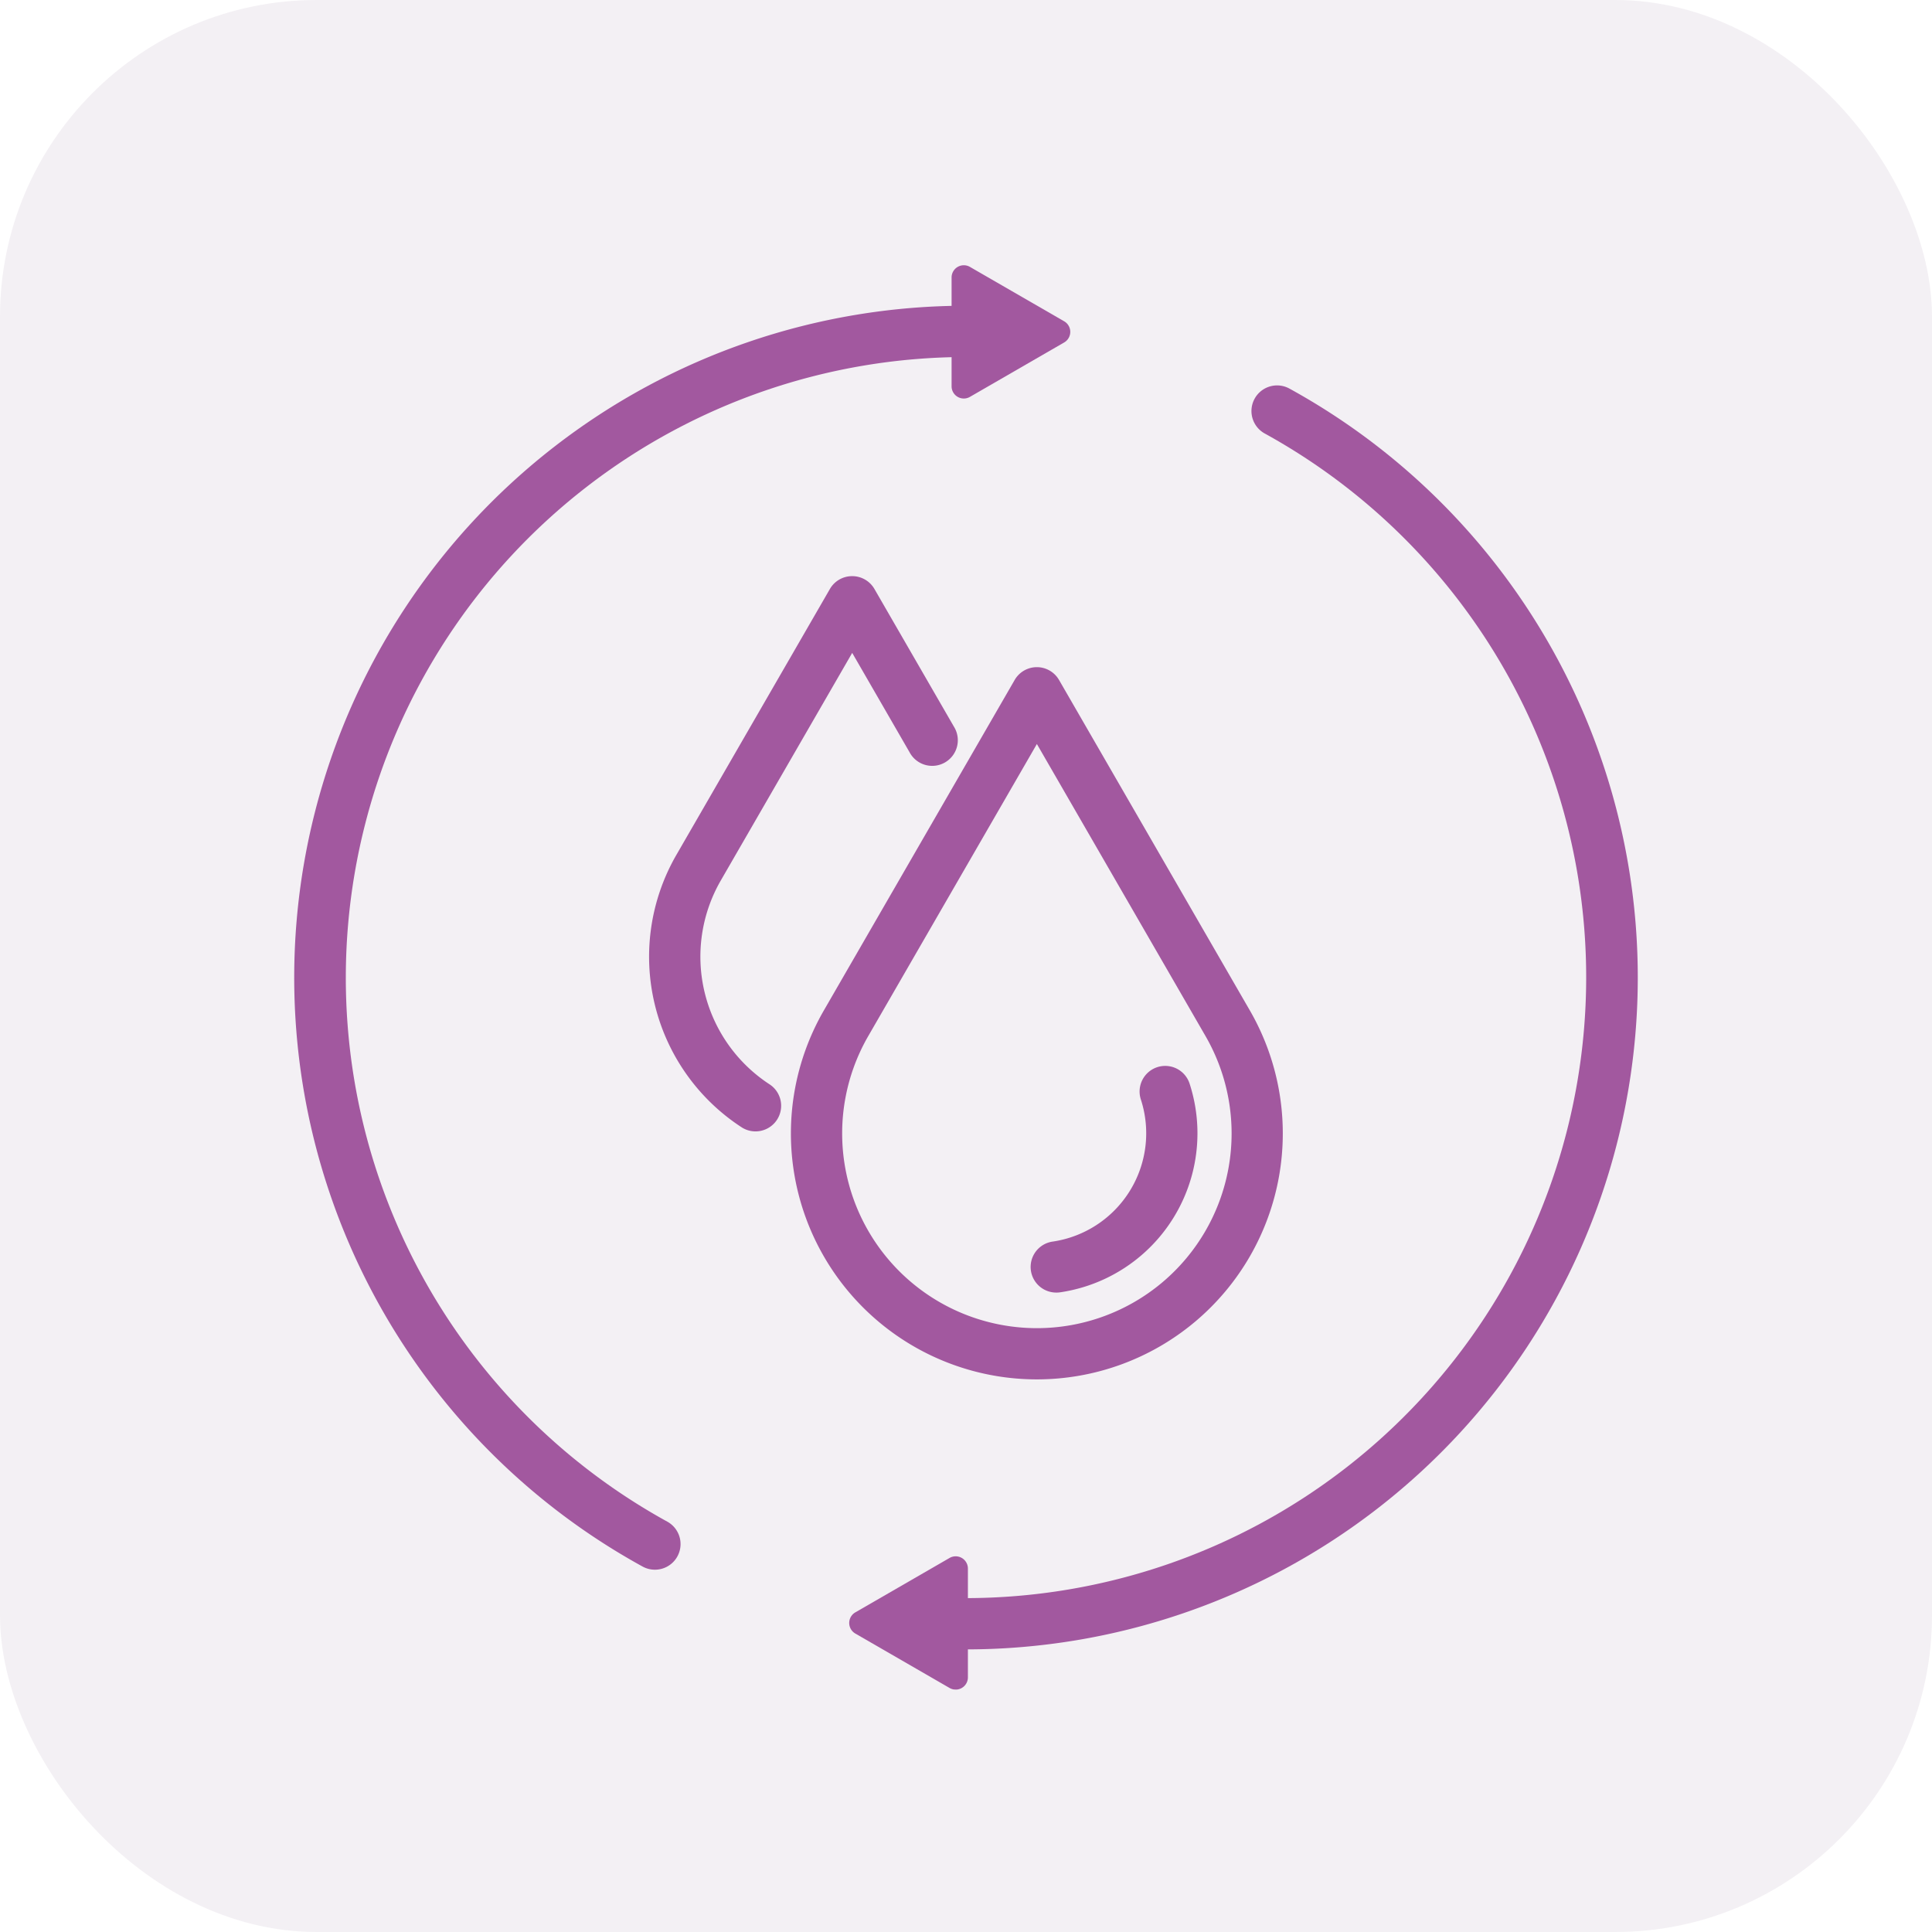 <svg xmlns="http://www.w3.org/2000/svg" xmlns:xlink="http://www.w3.org/1999/xlink" width="61" height="61" viewBox="0 0 61 61">
  <defs>
    <clipPath id="clip-path">
      <circle id="Ellipse_25" data-name="Ellipse 25" cx="22.487" cy="22.487" r="22.487" transform="translate(345 1075.36)" fill="none" stroke="#512260" stroke-width="5"/>
    </clipPath>
  </defs>
  <g id="cycle-insights-icon" transform="translate(-345 -1064)">
    <rect id="Rectangle_13716" data-name="Rectangle 13716" width="61" height="61" rx="10" transform="translate(345 1064)" fill="#512260" opacity="0.07"/>
    <g id="Mask_Group_7" data-name="Mask Group 7" transform="translate(8.013 -2.987)" clip-path="url(#clip-path)">
      <g id="Layer_1-2" transform="translate(346.275 1075.36)">
        <path id="Path_29411" data-name="Path 29411" d="M13.078,26.045a.805.805,0,0,1-.441-.131,6.426,6.426,0,0,1-2.06-8.594L15.43,8.914a.809.809,0,0,1,.7-.4h0a.809.809,0,0,1,.7.4l2.512,4.351a.809.809,0,1,1-1.4.809l-1.811-3.137L11.978,18.13a4.812,4.812,0,0,0,1.542,6.428.809.809,0,0,1-.443,1.487Z" transform="translate(1.488 1.304)" fill="#a2589f"/>
        <path id="Path_29412" data-name="Path 29412" d="M21.368,33.493a7.766,7.766,0,0,1-6.726-11.649l6.025-10.435a.809.809,0,0,1,1.4,0l6.025,10.435a7.766,7.766,0,0,1-6.726,11.649Zm0-20.061-5.324,9.221a6.148,6.148,0,1,0,10.648,0Z" transform="translate(2.082 1.686)" fill="#a2589f"/>
        <path id="Path_29413" data-name="Path 29413" d="M20.979,29.08a.809.809,0,0,1-.113-1.611,3.456,3.456,0,0,0,2.778-4.482.809.809,0,0,1,1.536-.509,5.075,5.075,0,0,1-4.086,6.594A.816.816,0,0,1,20.979,29.08Z" transform="translate(3.09 3.358)" fill="#a2589f"/>
        <path id="Path_29414" data-name="Path 29414" d="M11.389,41.018a.805.805,0,0,1-.389-.1A21.215,21.215,0,0,1,21.212,1.11a.809.809,0,0,1,0,1.619A19.6,19.6,0,0,0,11.78,39.5a.809.809,0,0,1-.391,1.518Z" transform="translate(0 0.17)" fill="#a2589f"/>
        <path id="Path_29415" data-name="Path 29415" d="M18.5,43.2a.809.809,0,0,1,0-1.619A19.6,19.6,0,0,0,27.934,4.81a.809.809,0,0,1,.78-1.418A21.215,21.215,0,0,1,18.5,43.2Z" transform="translate(2.71 0.504)" fill="#a2589f"/>
        <path id="Path_29416" data-name="Path 29416" d="M21.552,1.77,18.576.052A.386.386,0,0,0,18,.387V3.823a.386.386,0,0,0,.579.335l2.975-1.718a.386.386,0,0,0,0-.669Z" transform="translate(2.757 0)" fill="#a2589f"/>
        <path id="Path_29417" data-name="Path 29417" d="M15.39,37.789l2.975,1.718a.386.386,0,0,0,.579-.335V35.737a.386.386,0,0,0-.579-.335L15.39,37.12a.386.386,0,0,0,0,.669Z" transform="translate(2.328 5.415)" fill="#a2589f"/>
      </g>
    </g>
  </g>
</svg>
